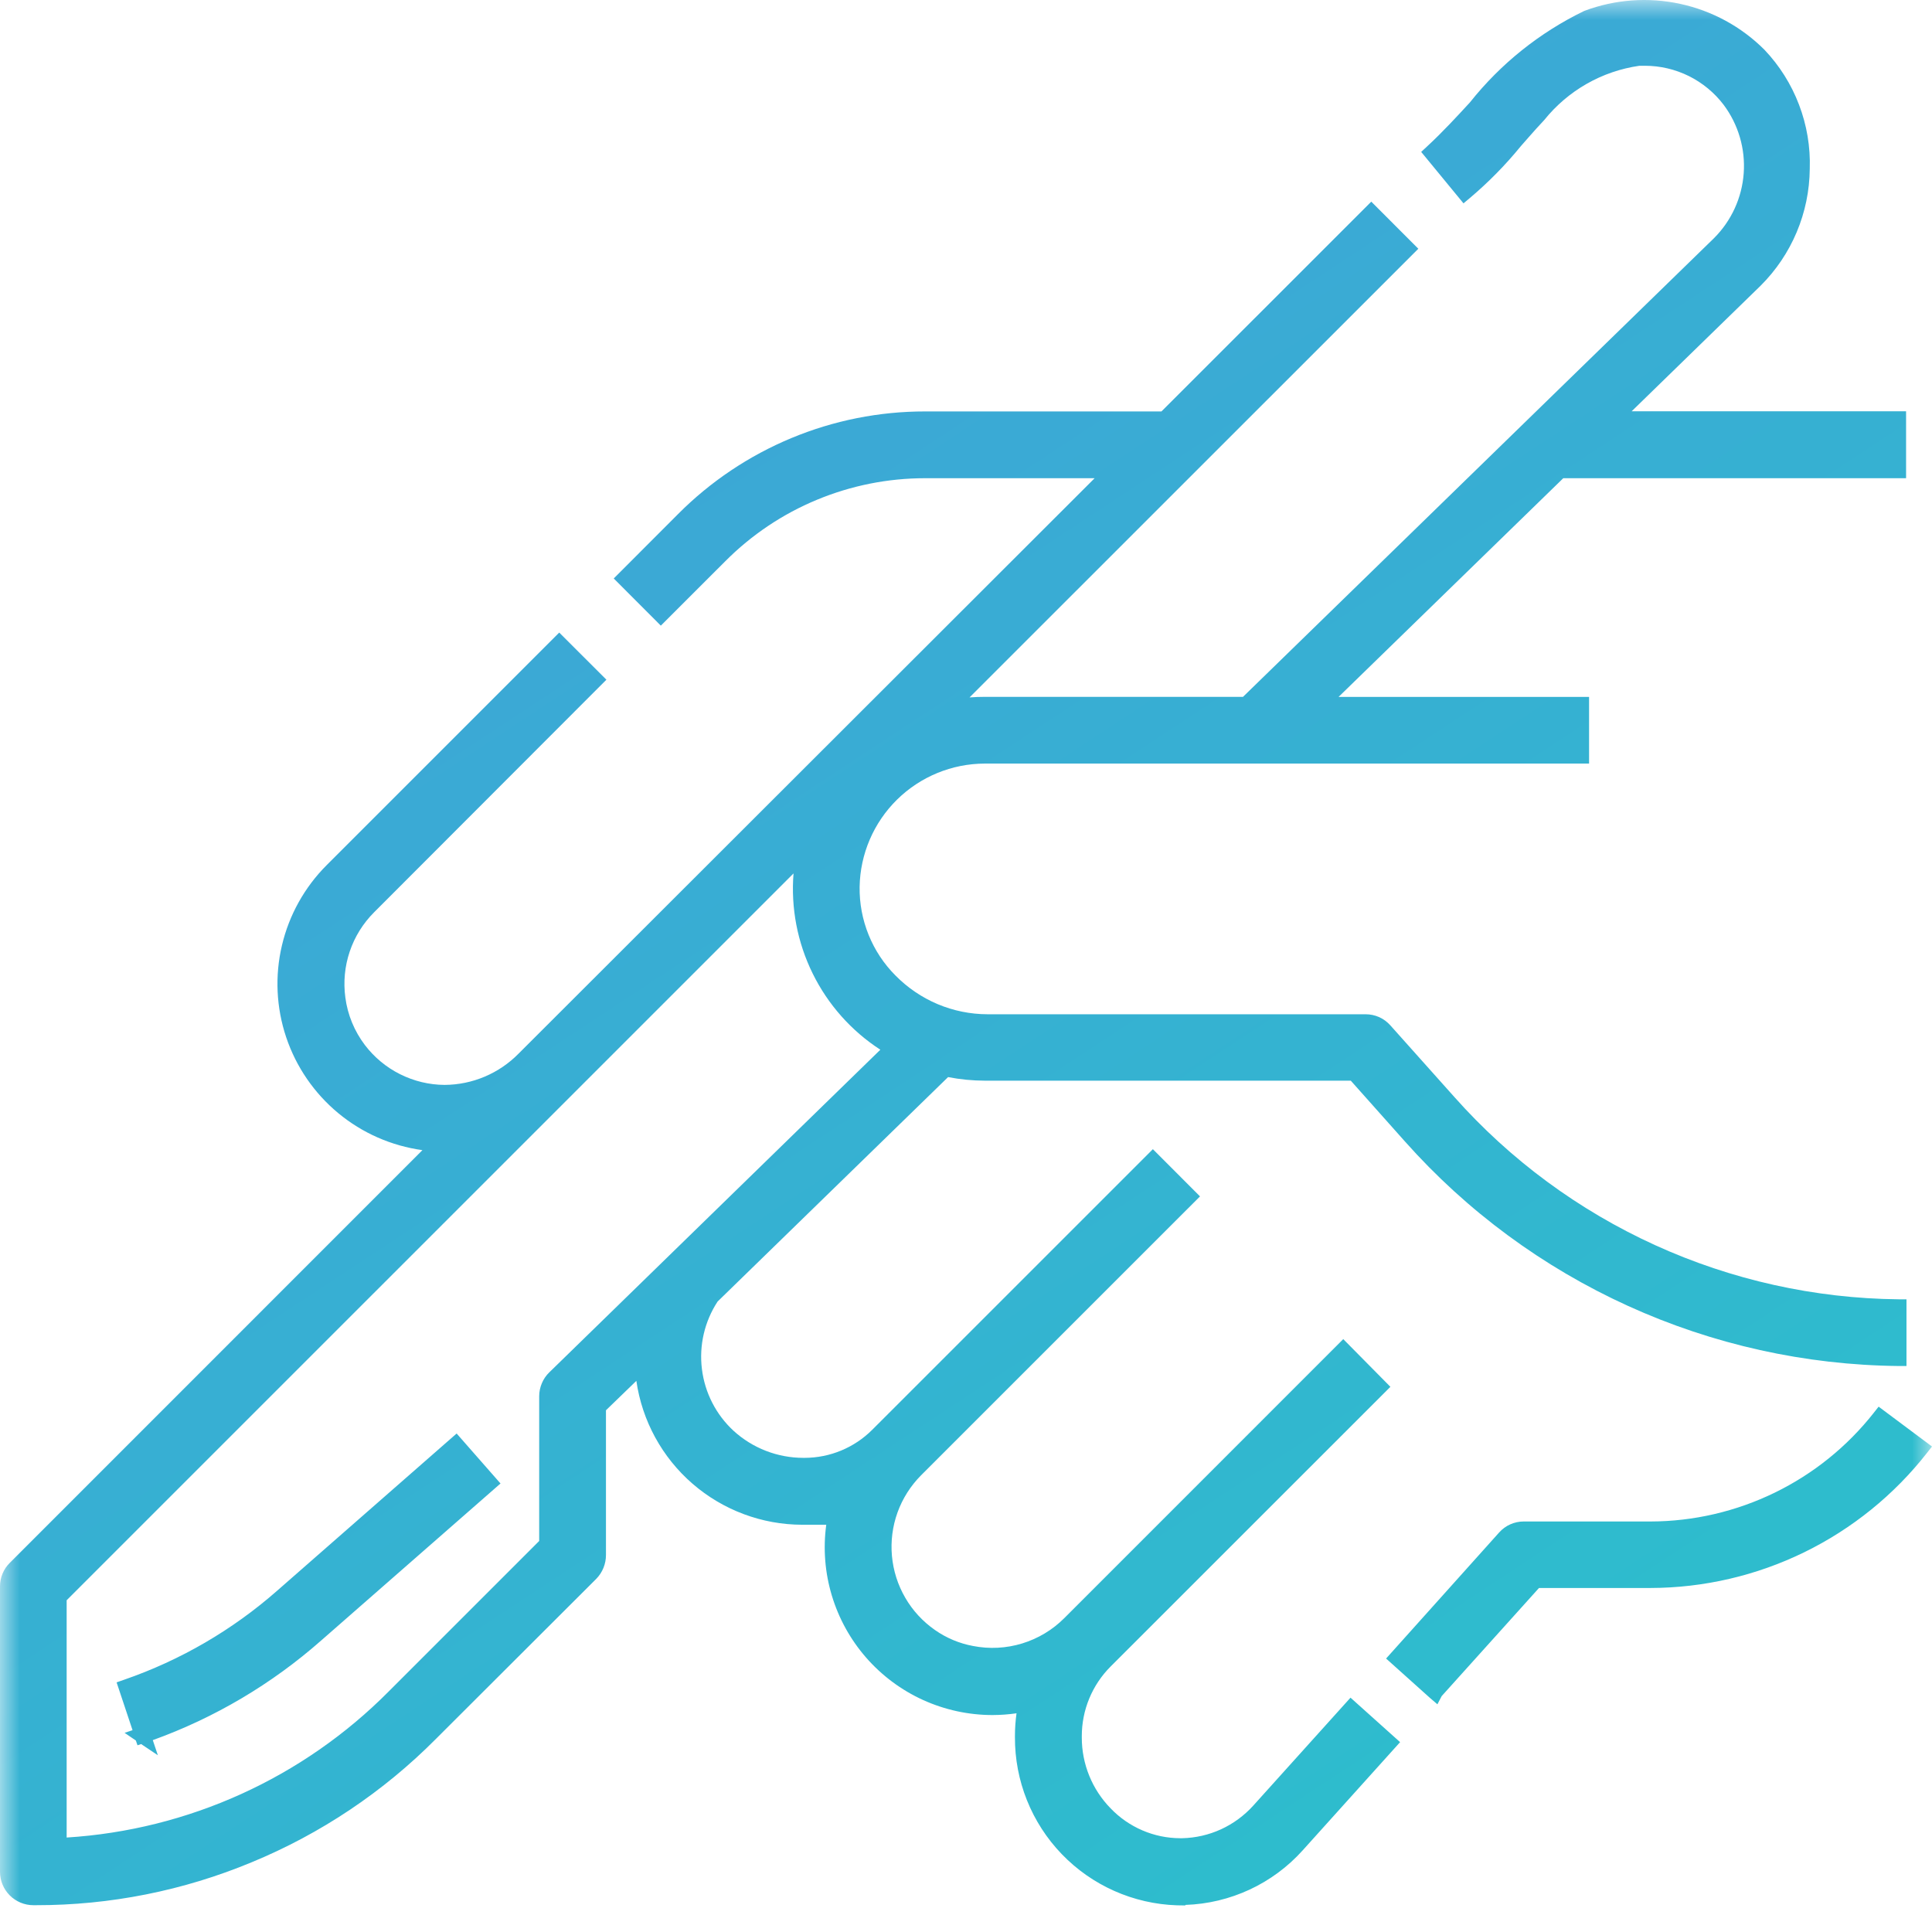<svg width="48" height="48" viewBox="0 0 48 48" fill="none" xmlns="http://www.w3.org/2000/svg">
<mask id="mask0_1579_3629" style="mask-type:alpha" maskUnits="userSpaceOnUse" x="0" y="0" width="48" height="48">
<rect width="48" height="48" fill="#D9D9D9"/>
</mask>
<g mask="url(#mask0_1579_3629)">
<path d="M29.243 47.337C28.159 47.302 27.131 46.846 26.379 46.065C25.627 45.284 25.21 44.24 25.216 43.156V43.135C25.216 42.944 25.229 42.755 25.255 42.566C25.058 42.595 24.859 42.609 24.66 42.61H24.654C24.059 42.609 23.472 42.481 22.931 42.235C22.391 41.989 21.909 41.63 21.518 41.182C21.127 40.734 20.837 40.208 20.666 39.639C20.495 39.07 20.448 38.471 20.528 37.882H19.934C18.931 37.881 17.963 37.519 17.206 36.863C16.448 36.206 15.953 35.299 15.81 34.307L15.055 35.038V38.632C15.056 38.854 14.969 39.067 14.814 39.226L10.834 43.199C9.526 44.517 7.968 45.56 6.251 46.268C4.554 46.974 2.734 47.336 0.896 47.334H0.829C0.609 47.334 0.398 47.246 0.243 47.091C0.087 46.935 1.59192e-06 46.725 1.59192e-06 46.505V39.413C-0 39.304 0.021 39.196 0.063 39.096C0.105 38.995 0.166 38.904 0.244 38.828L10.495 28.575C9.726 28.469 9.001 28.151 8.403 27.655C7.805 27.159 7.357 26.506 7.11 25.77C6.863 25.034 6.826 24.243 7.005 23.487C7.183 22.731 7.569 22.04 8.119 21.491L13.894 15.716L15.066 16.887L9.295 22.665C9.021 22.939 8.813 23.272 8.689 23.64C8.565 24.007 8.528 24.398 8.58 24.782C8.636 25.212 8.804 25.619 9.066 25.964C9.299 26.27 9.598 26.518 9.941 26.689C10.285 26.861 10.663 26.952 11.046 26.954C11.39 26.952 11.729 26.882 12.045 26.748C12.361 26.614 12.647 26.419 12.887 26.174L27.196 11.881H22.983C22.061 11.881 21.148 12.063 20.296 12.417C19.444 12.77 18.671 13.289 18.02 13.943L16.418 15.544L15.248 14.372L16.846 12.772C17.651 11.963 18.608 11.322 19.661 10.884C20.715 10.446 21.844 10.221 22.985 10.222H28.856L34.069 5.01L35.238 6.18L24.088 17.327C24.218 17.317 24.345 17.313 24.468 17.313H30.882L42.584 5.917C43.016 5.486 43.278 4.914 43.322 4.305C43.366 3.697 43.189 3.093 42.824 2.605C42.595 2.303 42.299 2.059 41.96 1.89C41.62 1.722 41.247 1.634 40.868 1.634H40.731C39.801 1.767 38.957 2.248 38.368 2.98L38.357 2.992C38.226 3.13 38.096 3.277 37.971 3.419L37.805 3.608L37.78 3.637C37.399 4.104 36.974 4.535 36.513 4.924L36.36 5.052L35.309 3.774L35.447 3.646C35.843 3.281 36.217 2.873 36.52 2.544C37.282 1.585 38.25 0.81 39.352 0.275L39.369 0.268C40.128 -0.016 40.953 -0.076 41.744 0.096C42.536 0.267 43.262 0.662 43.836 1.235C44.21 1.628 44.503 2.093 44.696 2.601C44.89 3.108 44.981 3.65 44.963 4.193C44.954 5.286 44.514 6.332 43.738 7.102L40.538 10.218H47.356V11.881H38.839L33.256 17.315H39.48V18.971H24.468C23.652 18.972 22.869 19.294 22.287 19.866C21.705 20.439 21.371 21.217 21.357 22.034C21.351 22.442 21.427 22.847 21.58 23.225C21.733 23.604 21.96 23.948 22.248 24.236C22.547 24.54 22.902 24.781 23.294 24.947C23.686 25.112 24.107 25.198 24.533 25.199H33.928C34.044 25.199 34.159 25.223 34.265 25.27C34.372 25.318 34.467 25.389 34.545 25.477L36.137 27.259C37.524 28.819 39.222 30.071 41.122 30.936C43.022 31.801 45.081 32.259 47.168 32.281H47.366V33.938H47.168C44.848 33.914 42.559 33.406 40.447 32.445C38.335 31.484 36.447 30.093 34.905 28.359L33.56 26.849H24.468C24.162 26.848 23.856 26.819 23.555 26.76L17.828 32.337C17.504 32.832 17.366 33.427 17.439 34.014C17.511 34.602 17.789 35.145 18.224 35.547C18.698 35.98 19.318 36.22 19.96 36.22H19.99C20.622 36.219 21.227 35.967 21.673 35.52L28.643 28.551L29.814 29.724L22.883 36.654C22.624 36.915 22.424 37.229 22.299 37.575C22.174 37.921 22.127 38.291 22.16 38.657C22.193 39.023 22.306 39.378 22.491 39.696C22.675 40.014 22.928 40.288 23.23 40.498C23.513 40.696 23.835 40.831 24.175 40.894C24.581 40.974 25 40.952 25.396 40.831C25.791 40.71 26.151 40.494 26.443 40.201L33.373 33.27L34.544 34.455L27.593 41.404C27.366 41.631 27.186 41.9 27.063 42.197C26.94 42.493 26.877 42.812 26.877 43.133V43.168C26.876 43.826 27.133 44.458 27.593 44.928C27.816 45.161 28.085 45.348 28.382 45.475C28.679 45.603 28.998 45.669 29.322 45.67H29.37C29.704 45.663 30.033 45.587 30.337 45.448C30.641 45.308 30.913 45.108 31.137 44.86L33.553 42.178L34.785 43.283L32.367 45.969C31.998 46.38 31.549 46.713 31.048 46.946C30.547 47.179 30.004 47.309 29.451 47.327V47.34L29.243 47.337ZM1.656 39.758V45.653C4.678 45.464 7.526 44.172 9.658 42.023L13.396 38.285V34.689C13.396 34.578 13.419 34.469 13.462 34.367C13.505 34.264 13.568 34.172 13.648 34.095L21.872 26.08C21.151 25.612 20.57 24.958 20.191 24.187C19.811 23.416 19.646 22.557 19.715 21.7L1.656 39.758ZM3.507 43.331L3.416 43.361L3.375 43.242L3.095 43.052L3.293 42.986L2.897 41.798L3.082 41.733C4.484 41.249 5.777 40.496 6.89 39.517L11.345 35.615L12.435 36.857L7.979 40.758C6.753 41.839 5.334 42.679 3.796 43.233L3.922 43.609L3.507 43.331ZM35.52 42.178L34.437 41.206L37.245 38.075C37.322 37.989 37.416 37.919 37.522 37.872C37.628 37.825 37.742 37.8 37.858 37.801H41.01C42.078 37.798 43.131 37.553 44.092 37.085C45.052 36.618 45.894 35.939 46.554 35.1L46.674 34.948L48 35.938L47.875 36.098C47.059 37.14 46.017 37.983 44.827 38.565C43.638 39.146 42.332 39.45 41.008 39.453H38.236L35.818 42.139L35.712 42.343L35.52 42.178Z" fill="url(#paint0_linear_1579_3629)"/>
</g>
<defs>
<linearGradient id="paint0_linear_1579_3629" x1="8" y1="4.70432e-07" x2="39.394" y2="47.743" gradientUnits="userSpaceOnUse">
<stop stop-color="#41A0D9"/>
<stop offset="1" stop-color="#2CBFCC"/>
</linearGradient>
</defs>
</svg>
